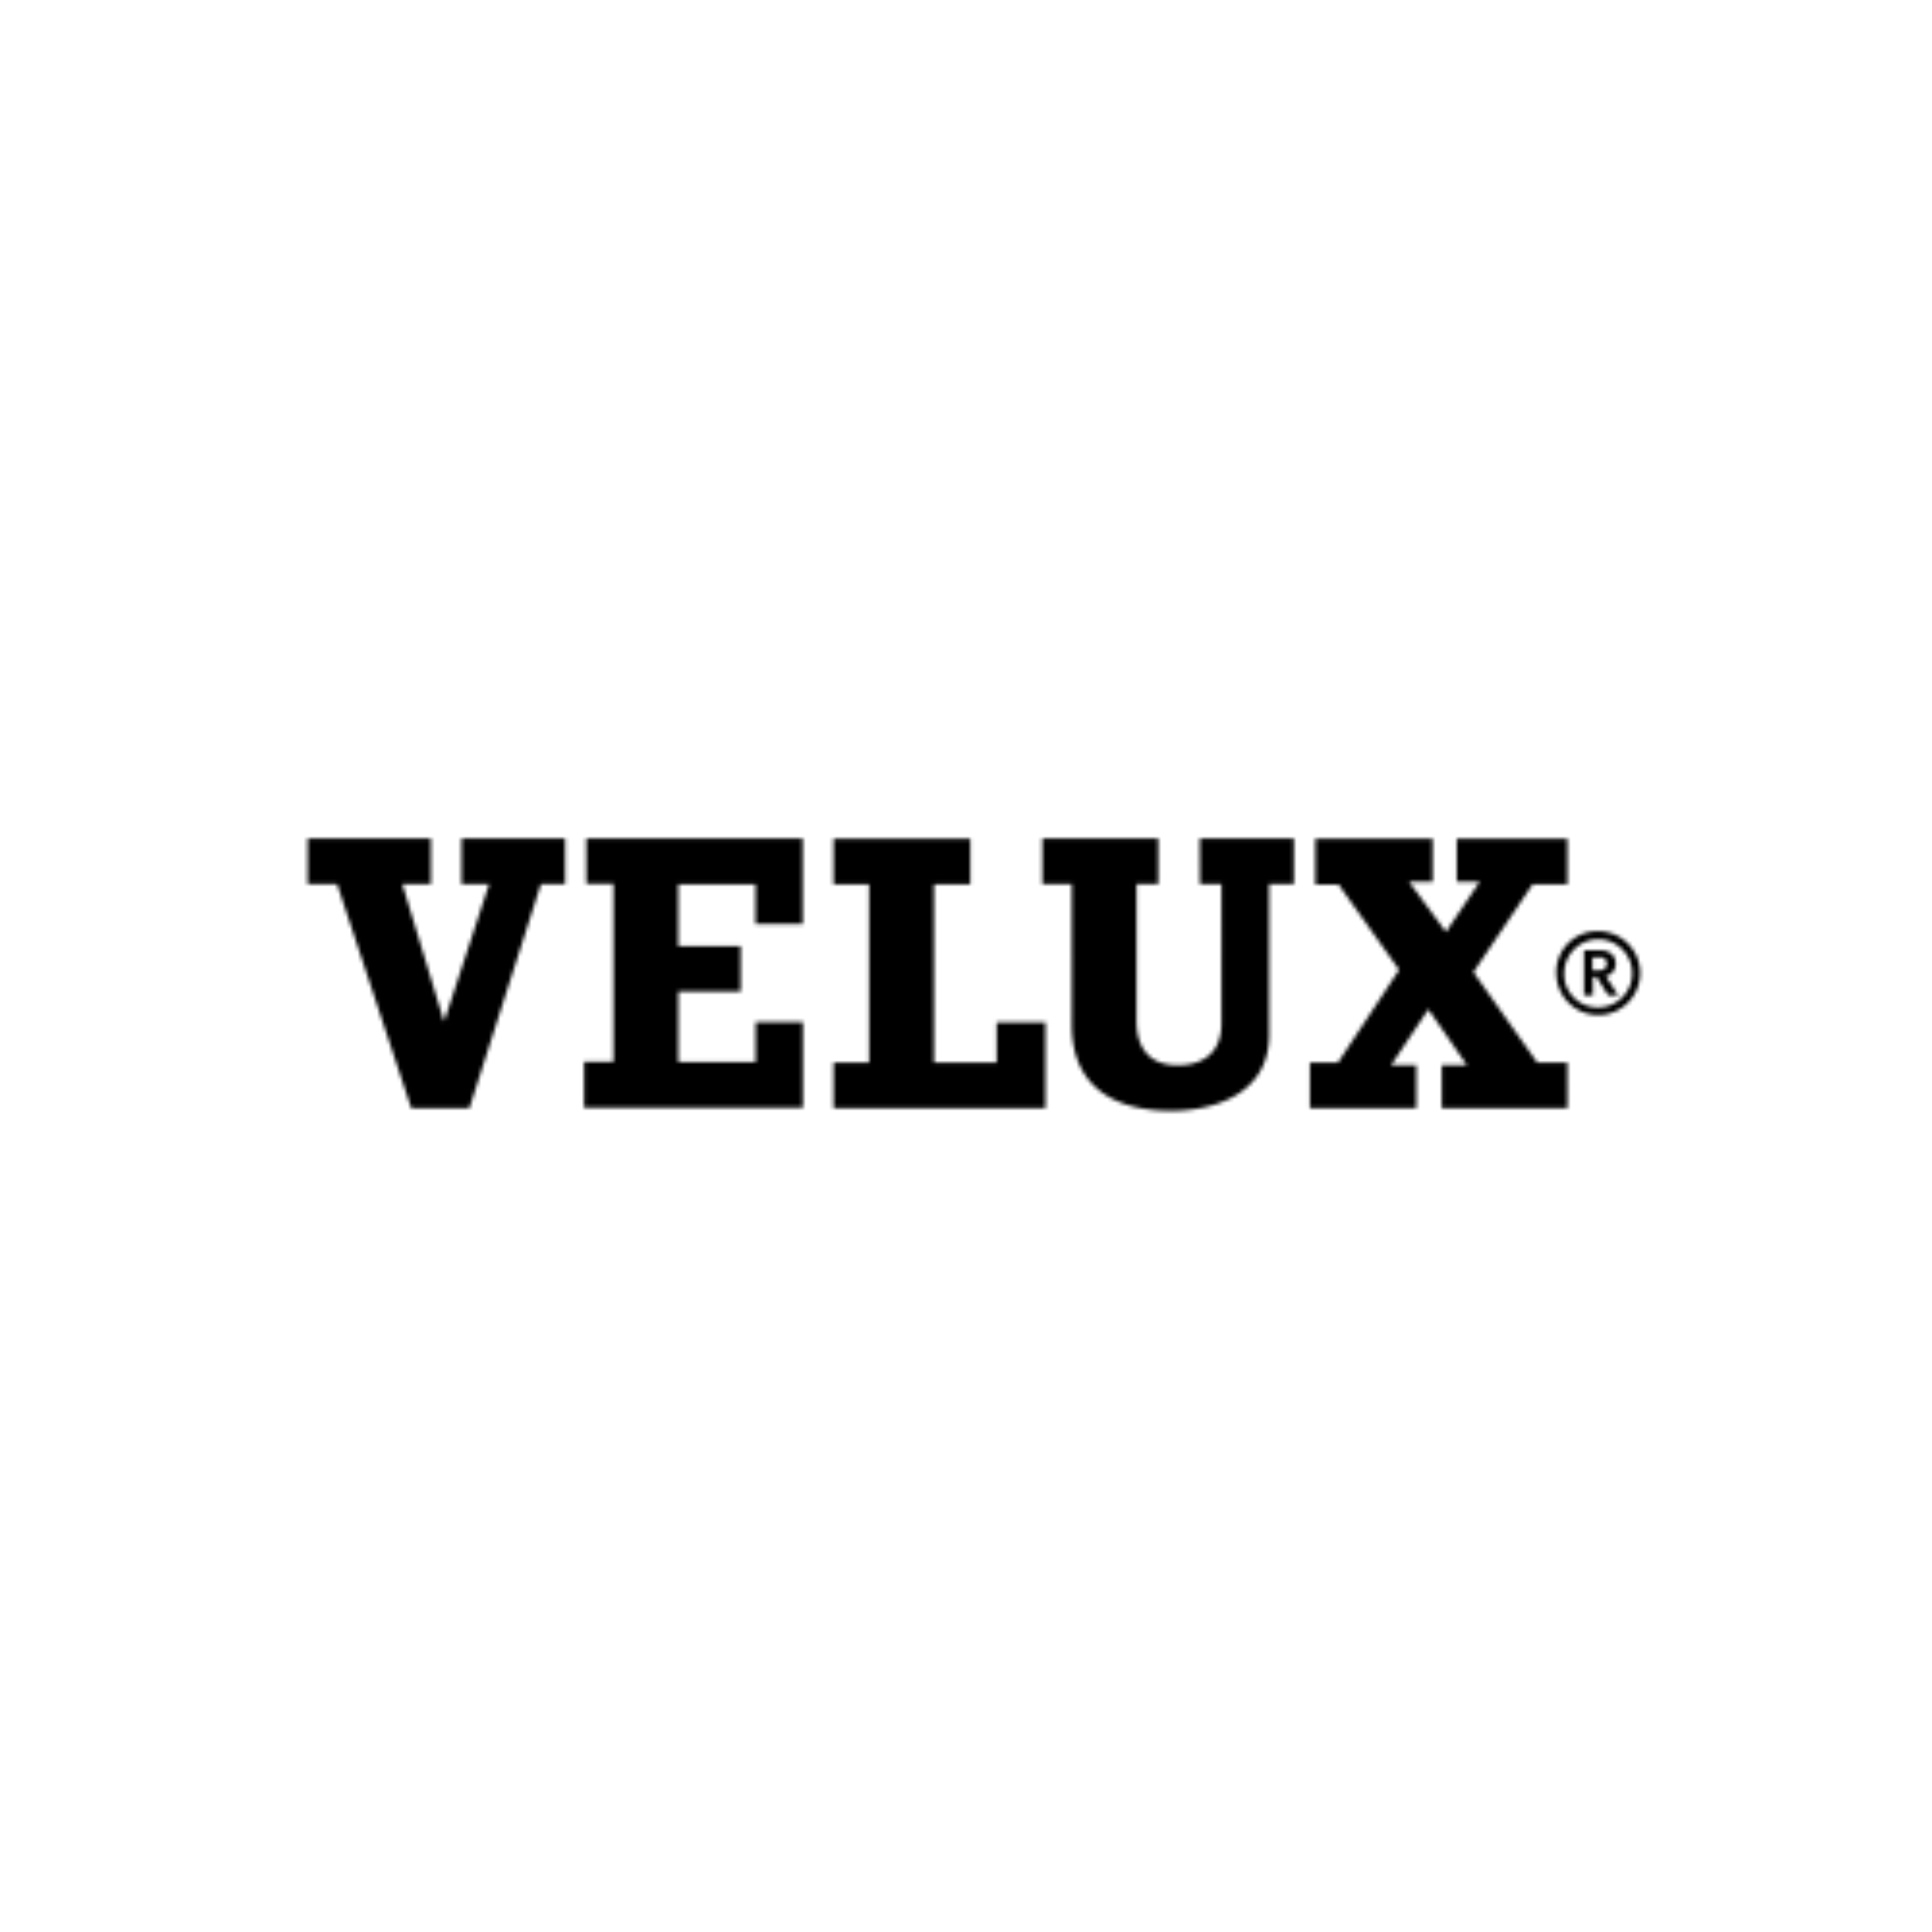 <svg id="Ebene_3" data-name="Ebene 3" xmlns="http://www.w3.org/2000/svg" xmlns:xlink="http://www.w3.org/1999/xlink" viewBox="0 0 500 500"><defs><style>.cls-1{filter:url(#luminosity-noclip);}.cls-2{mask:url(#mask);}</style><filter id="luminosity-noclip" x="51.04" y="185.93" width="396.96" height="132.32" filterUnits="userSpaceOnUse" color-interpolation-filters="sRGB"><feFlood flood-color="#fff" result="bg"/><feBlend in="SourceGraphic" in2="bg"/></filter><mask id="mask" x="51.04" y="185.93" width="396.96" height="132.32" maskUnits="userSpaceOnUse"><path class="cls-1" d="M410,245.91h-.07v11.71h2.31v-4.76h1c0,.07,2.91,4.7,2.91,4.7l2.45.06h.19s-3.1-4.82-3.24-5a3.17,3.17,0,0,0,2.58-3.18c0-2.18-1.52-3.51-4.16-3.51Zm3.77,1.79c1.32,0,2.05.6,2.05,1.72,0,1.39-1.13,1.72-2.05,1.72h-1.66v-3.37h1.66Zm-11,4.17A10.85,10.85,0,1,0,413.6,241a10.6,10.6,0,0,0-10.85,10.85m2.06,0a8.8,8.8,0,1,1,8.79,8.86,8.59,8.59,0,0,1-8.79-8.86M151.74,217h56v22.1H195.54V228.85h-20v16h16.15v11.77H175.56v18.26h20V264.51h12.24v22.16H151.15V274.83h7.61V228.71h-7Zm106.19,47.57h12.64V286.8H215.72V275h9.2V228.85h-9.2V217.07h35.4v11.78h-9.4V275h16.21ZM119.52,217h26.73v11.78H140l-18.52,58H106.43l-19.19-58H79.63V217h31.89v11.78h-7.41l10.72,35.33h.2l11.57-35.33h-7.14V217Zm191,0h24.34v11.78h-6.41v39c0,16.21-15.68,19.72-25.34,19.72-13.37,0-25.74-5.23-25.74-22.3V228.78h-7.61V217h30v11.78h-5.62v35.39c0,6.89,3.18,11.52,10.65,11.52,6.29,0,11.32-3,11.32-10.85V228.78h-5.56Zm87.33,58h7.81V286.8H373.11V275.69h6.55l-10-14.49L360,275.69h6.55V286.8H339V275h7.27l15.82-24-15.68-22.09h-6V217.07h30.36v11.11h-6.15l9.59,13,8.74-13H377V217.07h28.65v11.78h-9L381.32,251.6Z"/></mask></defs><title>Zeichenfläche 1</title><g class="cls-2"><rect x="51.04" y="185.93" width="396.96" height="132.32"/></g></svg>